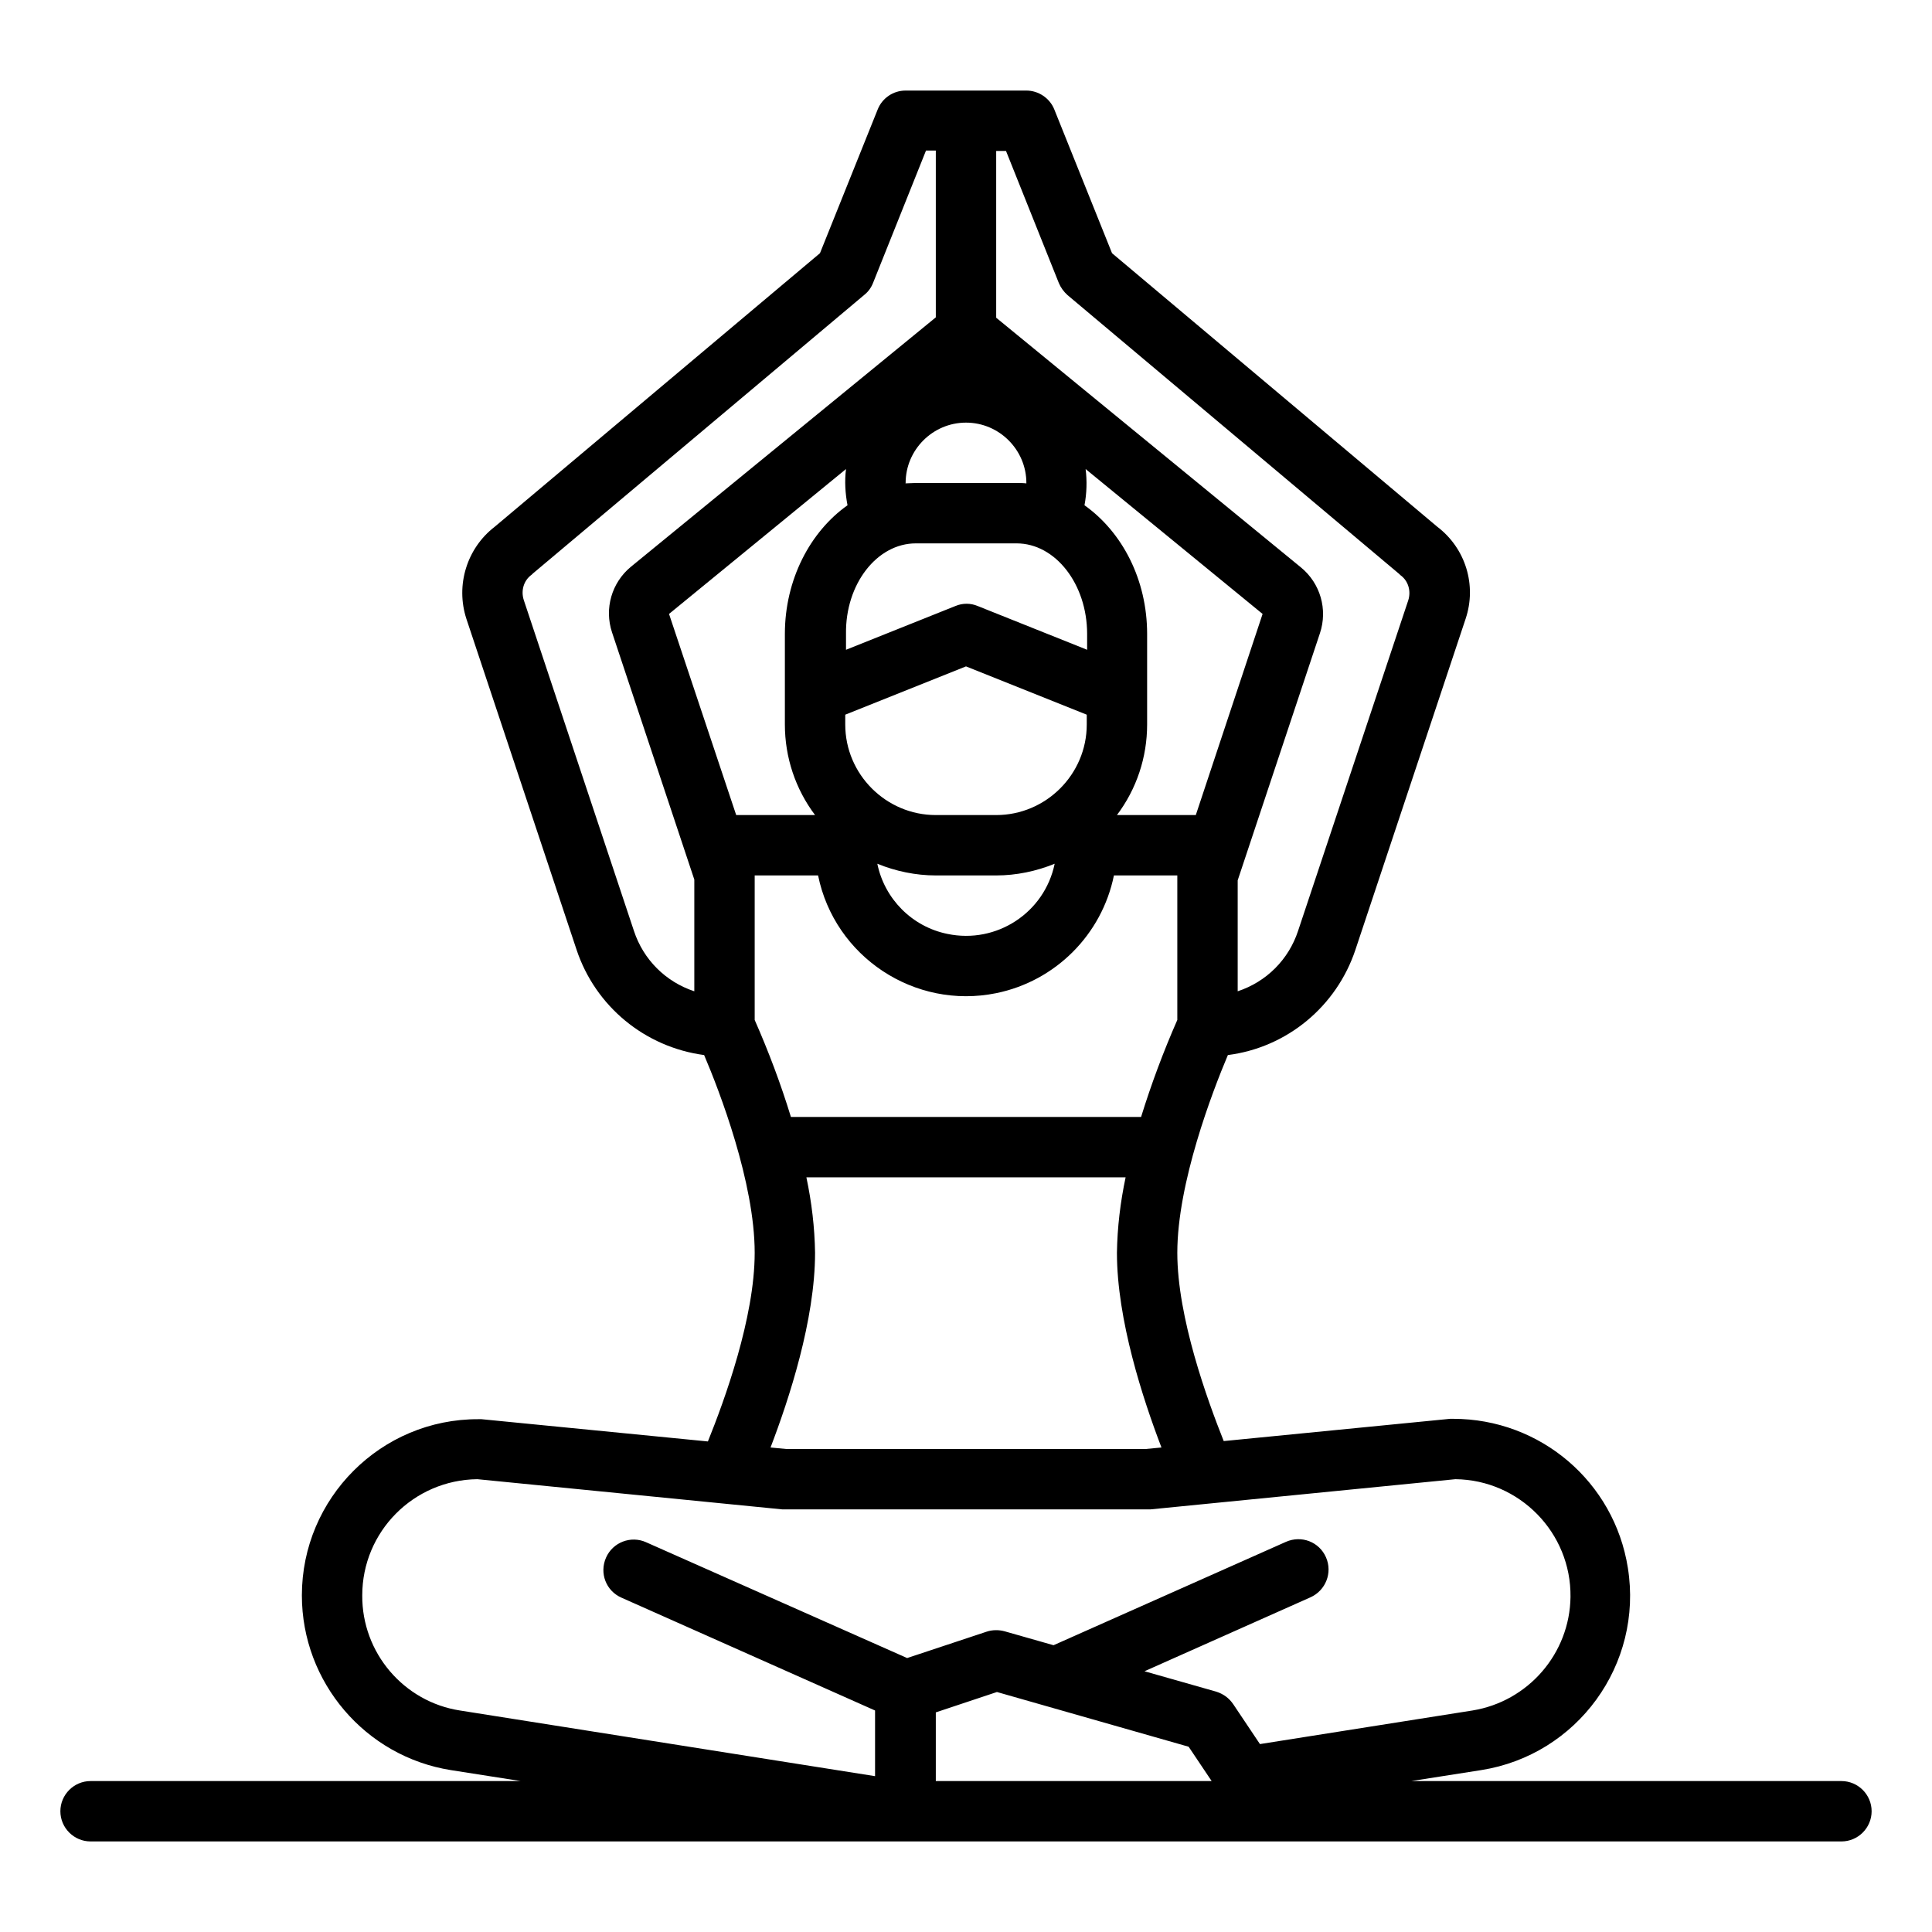 <?xml version="1.0" encoding="UTF-8"?> <svg xmlns="http://www.w3.org/2000/svg" id="Outline" height="512" viewBox="0 0 512 512" width="512"><path d="m488 472h-114l18.5-2.9c25.5-4 43-28 38.9-53.6-3.6-22.8-23.2-39.5-46.3-39.5-.3 0-.5 0-.8 0l-60 5.9c-4.3-10.8-12.3-32.7-12.3-49.9 0-18.5 9.3-42.7 13.4-52.4 15.7-2 28.8-12.9 33.8-27.9l29.2-87.7c3-8.9 0-18.7-7.5-24.4l-86.2-72.5-15.3-38.1c-1.2-3-4.2-5-7.4-5h-32c-3.3 0-6.2 2-7.4 5l-15.3 38.1-86.2 72.5c-7.4 5.7-10.4 15.5-7.5 24.4l29.2 87.7c5 15 18.1 25.8 33.8 27.9 4.1 9.6 13.4 33.8 13.4 52.4 0 17.2-8 39.1-12.4 50l-60-5.9c-.3 0-.5 0-.8 0-25.8-.1-46.8 20.9-46.8 46.7 0 23 16.8 42.7 39.5 46.3l18.5 2.9h-114c-4.4 0-8 3.6-8 8s3.6 8 8 8h464c4.4 0 8-3.6 8-8s-3.6-8-8-8zm-288-201.7v-38.3h16.8c4.4 21.6 25.6 35.6 47.2 31.2 15.7-3.2 28-15.5 31.2-31.2h16.8v38.3c-3.7 8.4-6.9 17-9.6 25.7h-92.8c-2.7-8.8-5.9-17.3-9.6-25.7zm116.9-54.3h-20.9c5.2-6.9 8-15.3 8-24v-24c0-14.4-6.6-27-16.6-34.1.6-3.2.7-6.4.3-9.6l46.9 38.4zm-76.9-88c0-8.8 7.2-16 16-16s16 7.2 16 16v.1c-.9-.1-1.8-.1-2.7-.1h-26.7c-.9 0-1.8.1-2.7.1.1 0 .1-.1.1-.1zm2.7 16h26.7c10.3 0 18.7 10.8 18.7 24v4.2l-29-11.6c-1.9-.8-4-.8-5.9 0l-29 11.6v-4.2c-.2-13.2 8.2-24 18.5-24zm13.3 32.6 32 12.8v2.6c0 13.2-10.8 24-24 24h-16c-13.2 0-24-10.8-24-24v-2.6zm-8 55.4h16c5.3 0 10.6-1.1 15.5-3.1-2.7 13-15.4 21.3-28.4 18.6-9.4-1.9-16.7-9.3-18.6-18.6 4.9 2 10.2 3.1 15.5 3.1zm-23.4-98.1c-9.9 7-16.6 19.7-16.6 34.1v24c0 8.7 2.8 17.1 8 24h-20.9l-17.8-53.3 46.9-38.4c-.4 3.2-.2 6.5.4 9.6zm56-58.9c.5 1.2 1.3 2.3 2.3 3.2l87.9 73.9c.1.1.2.2.3.3 2.1 1.5 2.9 4.2 2.1 6.7l-29.2 87.6c-2.5 7.6-8.4 13.5-16 16v-29.4l21.8-65.5c2.1-6.3.1-13.2-5-17.4l-80.8-66.2v-44.2h2.6zm-96.6 187.7c-7.6-2.5-13.5-8.4-16-16l-29.2-87.7c-.8-2.5 0-5.2 2.1-6.7.1-.1.2-.2.3-.3l87.9-73.9c1-.8 1.8-1.9 2.3-3.2l14-35h2.6v44.2l-80.8 66.1c-5.1 4.2-7.1 11.1-5 17.4l21.8 65.5zm32 69.3c-.1-6.7-.9-13.4-2.3-20h84.6c-1.4 6.6-2.2 13.3-2.3 20 0 17.8 6.9 38.8 11.8 51.6l-4.2.4h-95.2l-4.2-.4c4.9-12.8 11.8-33.8 11.8-51.6zm-120 90.8c0-16.9 13.6-30.6 30.5-30.8l80.8 8h.8 96 .8l80.8-8c17 .2 30.7 14.2 30.5 31.2-.2 15-11.2 27.7-26 30.1l-56.3 8.9-7.1-10.6c-1.1-1.6-2.6-2.7-4.5-3.3l-19-5.4 44-19.6c4-1.8 5.9-6.5 4.1-10.6s-6.5-5.9-10.6-4.1l-61.6 27.4-13-3.7c-1.5-.4-3.2-.4-4.7.1l-21.1 7-69.2-30.7c-4-1.8-8.8 0-10.6 4.1s0 8.8 4.1 10.6l67.2 29.9v17.4l-110-17.4c-14.9-2.3-26-15.3-25.9-30.5zm152 49.2v-18.2l16.2-5.4 50.8 14.5 6.1 9.1z"></path></svg> 